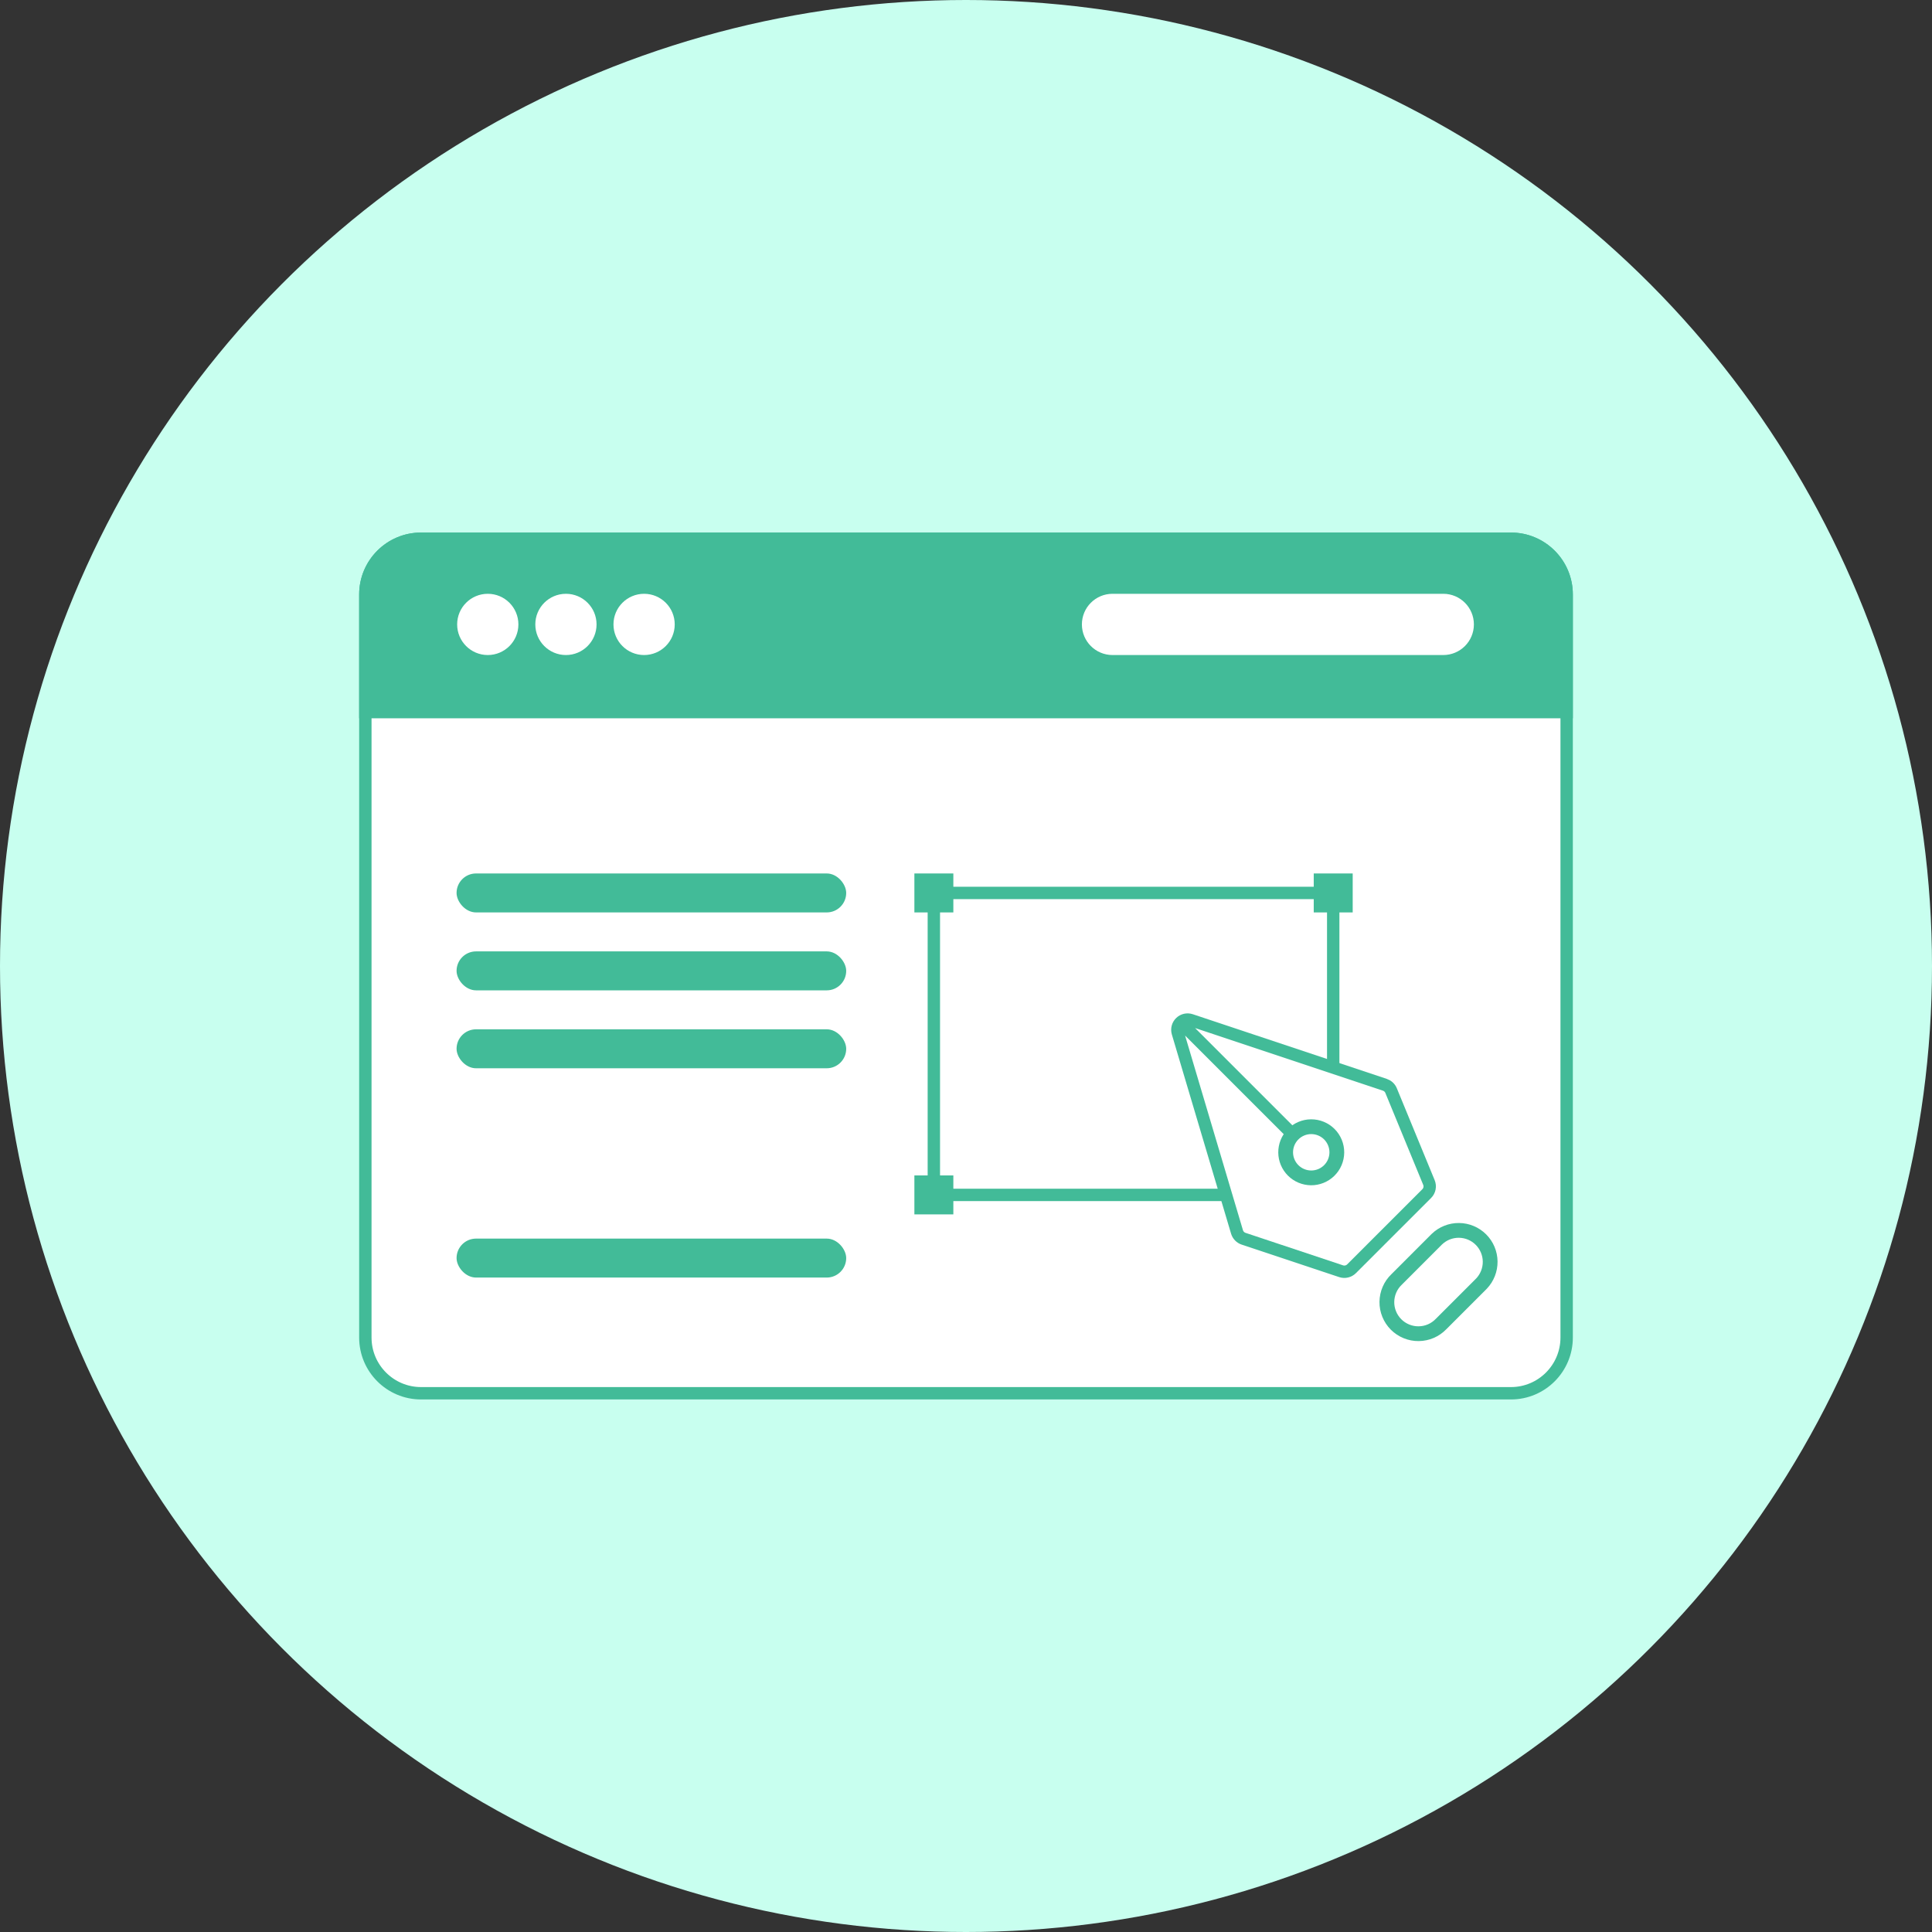 <?xml version="1.0" encoding="UTF-8"?>
<svg xmlns="http://www.w3.org/2000/svg" width="156" height="156" viewBox="0 0 156 156" fill="none">
  <rect x="0" y="0" width="156" height="156" fill="#333333" stroke="none"/>
  <circle cx="78" cy="78" r="78" fill="#C8FFEF"></circle>
  <path d="M34 43.5H122C124.485 43.5 126.5 45.515 126.5 48V108C126.5 110.485 124.485 112.5 122 112.5H34C31.515 112.5 29.5 110.485 29.5 108V48C29.5 45.515 31.515 43.5 34 43.5Z" fill="white" stroke="#42BB98"></path>
  <path fill-rule="evenodd" clip-rule="evenodd" d="M29 48C29 45.239 31.239 43 34 43H122C124.761 43 127 45.239 127 48V58H29V48ZM41.858 50.418C41.858 51.784 40.751 52.891 39.386 52.891C38.02 52.891 36.913 51.784 36.913 50.418C36.913 49.053 38.02 47.946 39.386 47.946C40.751 47.946 41.858 49.053 41.858 50.418ZM45.697 52.891C47.062 52.891 48.169 51.784 48.169 50.418C48.169 49.053 47.062 47.946 45.697 47.946C44.331 47.946 43.224 49.053 43.224 50.418C43.224 51.784 44.331 52.891 45.697 52.891ZM54.481 50.418C54.481 51.784 53.374 52.891 52.008 52.891C50.642 52.891 49.535 51.784 49.535 50.418C49.535 49.053 50.642 47.946 52.008 47.946C53.374 47.946 54.481 49.053 54.481 50.418ZM89.831 47.946C88.465 47.946 87.358 49.053 87.358 50.418C87.358 51.784 88.465 52.891 89.831 52.891H116.537C117.902 52.891 119.01 51.784 119.01 50.418C119.01 49.053 117.902 47.946 116.537 47.946H89.831Z" fill="#42BB98"></path>
  <rect x="36.866" y="70.528" width="31.461" height="3.146" rx="1.573" fill="#42BB98"></rect>
  <rect x="36.866" y="76.82" width="31.461" height="3.146" rx="1.573" fill="#42BB98"></rect>
  <rect x="36.866" y="83.112" width="31.461" height="3.146" rx="1.573" fill="#42BB98"></rect>
  <rect x="36.866" y="100.011" width="31.461" height="3.146" rx="1.573" fill="#42BB98"></rect>
  <rect x="75.404" y="72.101" width="32.247" height="24.382" fill="white" stroke="#42BB98"></rect>
  <rect x="73.832" y="70.528" width="3.146" height="3.146" fill="#42BB98"></rect>
  <rect x="73.832" y="94.91" width="3.146" height="3.146" fill="#42BB98"></rect>
  <rect x="106.078" y="70.528" width="3.146" height="3.146" fill="#42BB98"></rect>
  <rect x="106.078" y="94.91" width="3.146" height="3.146" fill="#42BB98"></rect>
  <path d="M108.287 102.645L100.414 100.021C100.288 99.979 100.174 99.907 100.082 99.812C99.989 99.716 99.921 99.6 99.883 99.473L95.101 83.388C95.058 83.243 95.056 83.089 95.094 82.942C95.132 82.796 95.21 82.663 95.319 82.558C95.427 82.453 95.563 82.38 95.71 82.346C95.858 82.313 96.011 82.32 96.155 82.368L111.821 87.591C111.934 87.629 112.037 87.69 112.124 87.771C112.211 87.852 112.279 87.95 112.324 88.06L115.379 95.48C115.442 95.631 115.458 95.797 115.426 95.957C115.394 96.117 115.316 96.264 115.2 96.379L109.133 102.445C109.024 102.554 108.888 102.63 108.738 102.665C108.589 102.701 108.433 102.694 108.287 102.645ZM95.623 82.841L104.389 91.606Z" fill="white"></path>
  <path d="M95.623 82.841L104.389 91.606M108.287 102.645L100.414 100.021C100.288 99.979 100.174 99.907 100.082 99.812C99.989 99.716 99.921 99.6 99.883 99.473L95.101 83.388C95.058 83.243 95.056 83.089 95.094 82.942C95.132 82.796 95.21 82.663 95.319 82.558C95.427 82.453 95.563 82.38 95.71 82.346C95.858 82.313 96.011 82.32 96.155 82.368L111.821 87.591C111.934 87.629 112.037 87.69 112.124 87.771C112.211 87.852 112.279 87.95 112.324 88.06L115.379 95.48C115.442 95.631 115.458 95.797 115.426 95.957C115.394 96.117 115.316 96.264 115.2 96.379L109.133 102.445C109.024 102.554 108.888 102.63 108.738 102.665C108.589 102.701 108.433 102.694 108.287 102.645Z" stroke="#42BB98" stroke-linecap="round" stroke-linejoin="round"></path>
  <path d="M119.619 103.649L116.363 106.906C116.128 107.15 115.848 107.346 115.537 107.481C115.227 107.615 114.892 107.687 114.553 107.69C114.215 107.694 113.879 107.63 113.565 107.502C113.252 107.375 112.967 107.185 112.727 106.946C112.488 106.706 112.299 106.422 112.171 106.108C112.043 105.794 111.979 105.458 111.983 105.12C111.987 104.781 112.058 104.447 112.193 104.136C112.327 103.825 112.523 103.545 112.768 103.311L116.024 100.053C116.504 99.594 117.145 99.341 117.81 99.348C118.474 99.355 119.11 99.622 119.579 100.092C120.049 100.562 120.317 101.198 120.324 101.862C120.331 102.527 120.078 103.169 119.619 103.649Z" fill="white" stroke="#42BB98" stroke-width="1.193" stroke-linecap="round" stroke-linejoin="round"></path>
  <path d="M107.312 94.528C107.509 94.338 107.667 94.11 107.775 93.858C107.883 93.606 107.94 93.334 107.943 93.06C107.945 92.786 107.893 92.514 107.789 92.26C107.685 92.006 107.532 91.775 107.338 91.581C107.144 91.387 106.913 91.234 106.659 91.13C106.405 91.026 106.133 90.974 105.859 90.976C105.584 90.978 105.313 91.035 105.061 91.144C104.809 91.252 104.581 91.409 104.391 91.607C104.014 91.996 103.806 92.518 103.811 93.06C103.815 93.602 104.033 94.12 104.416 94.503C104.799 94.886 105.317 95.103 105.859 95.108C106.401 95.113 106.922 94.905 107.312 94.528Z" fill="white" stroke="#42BB98" stroke-width="1.193" stroke-linecap="round" stroke-linejoin="round"></path>
</svg>
